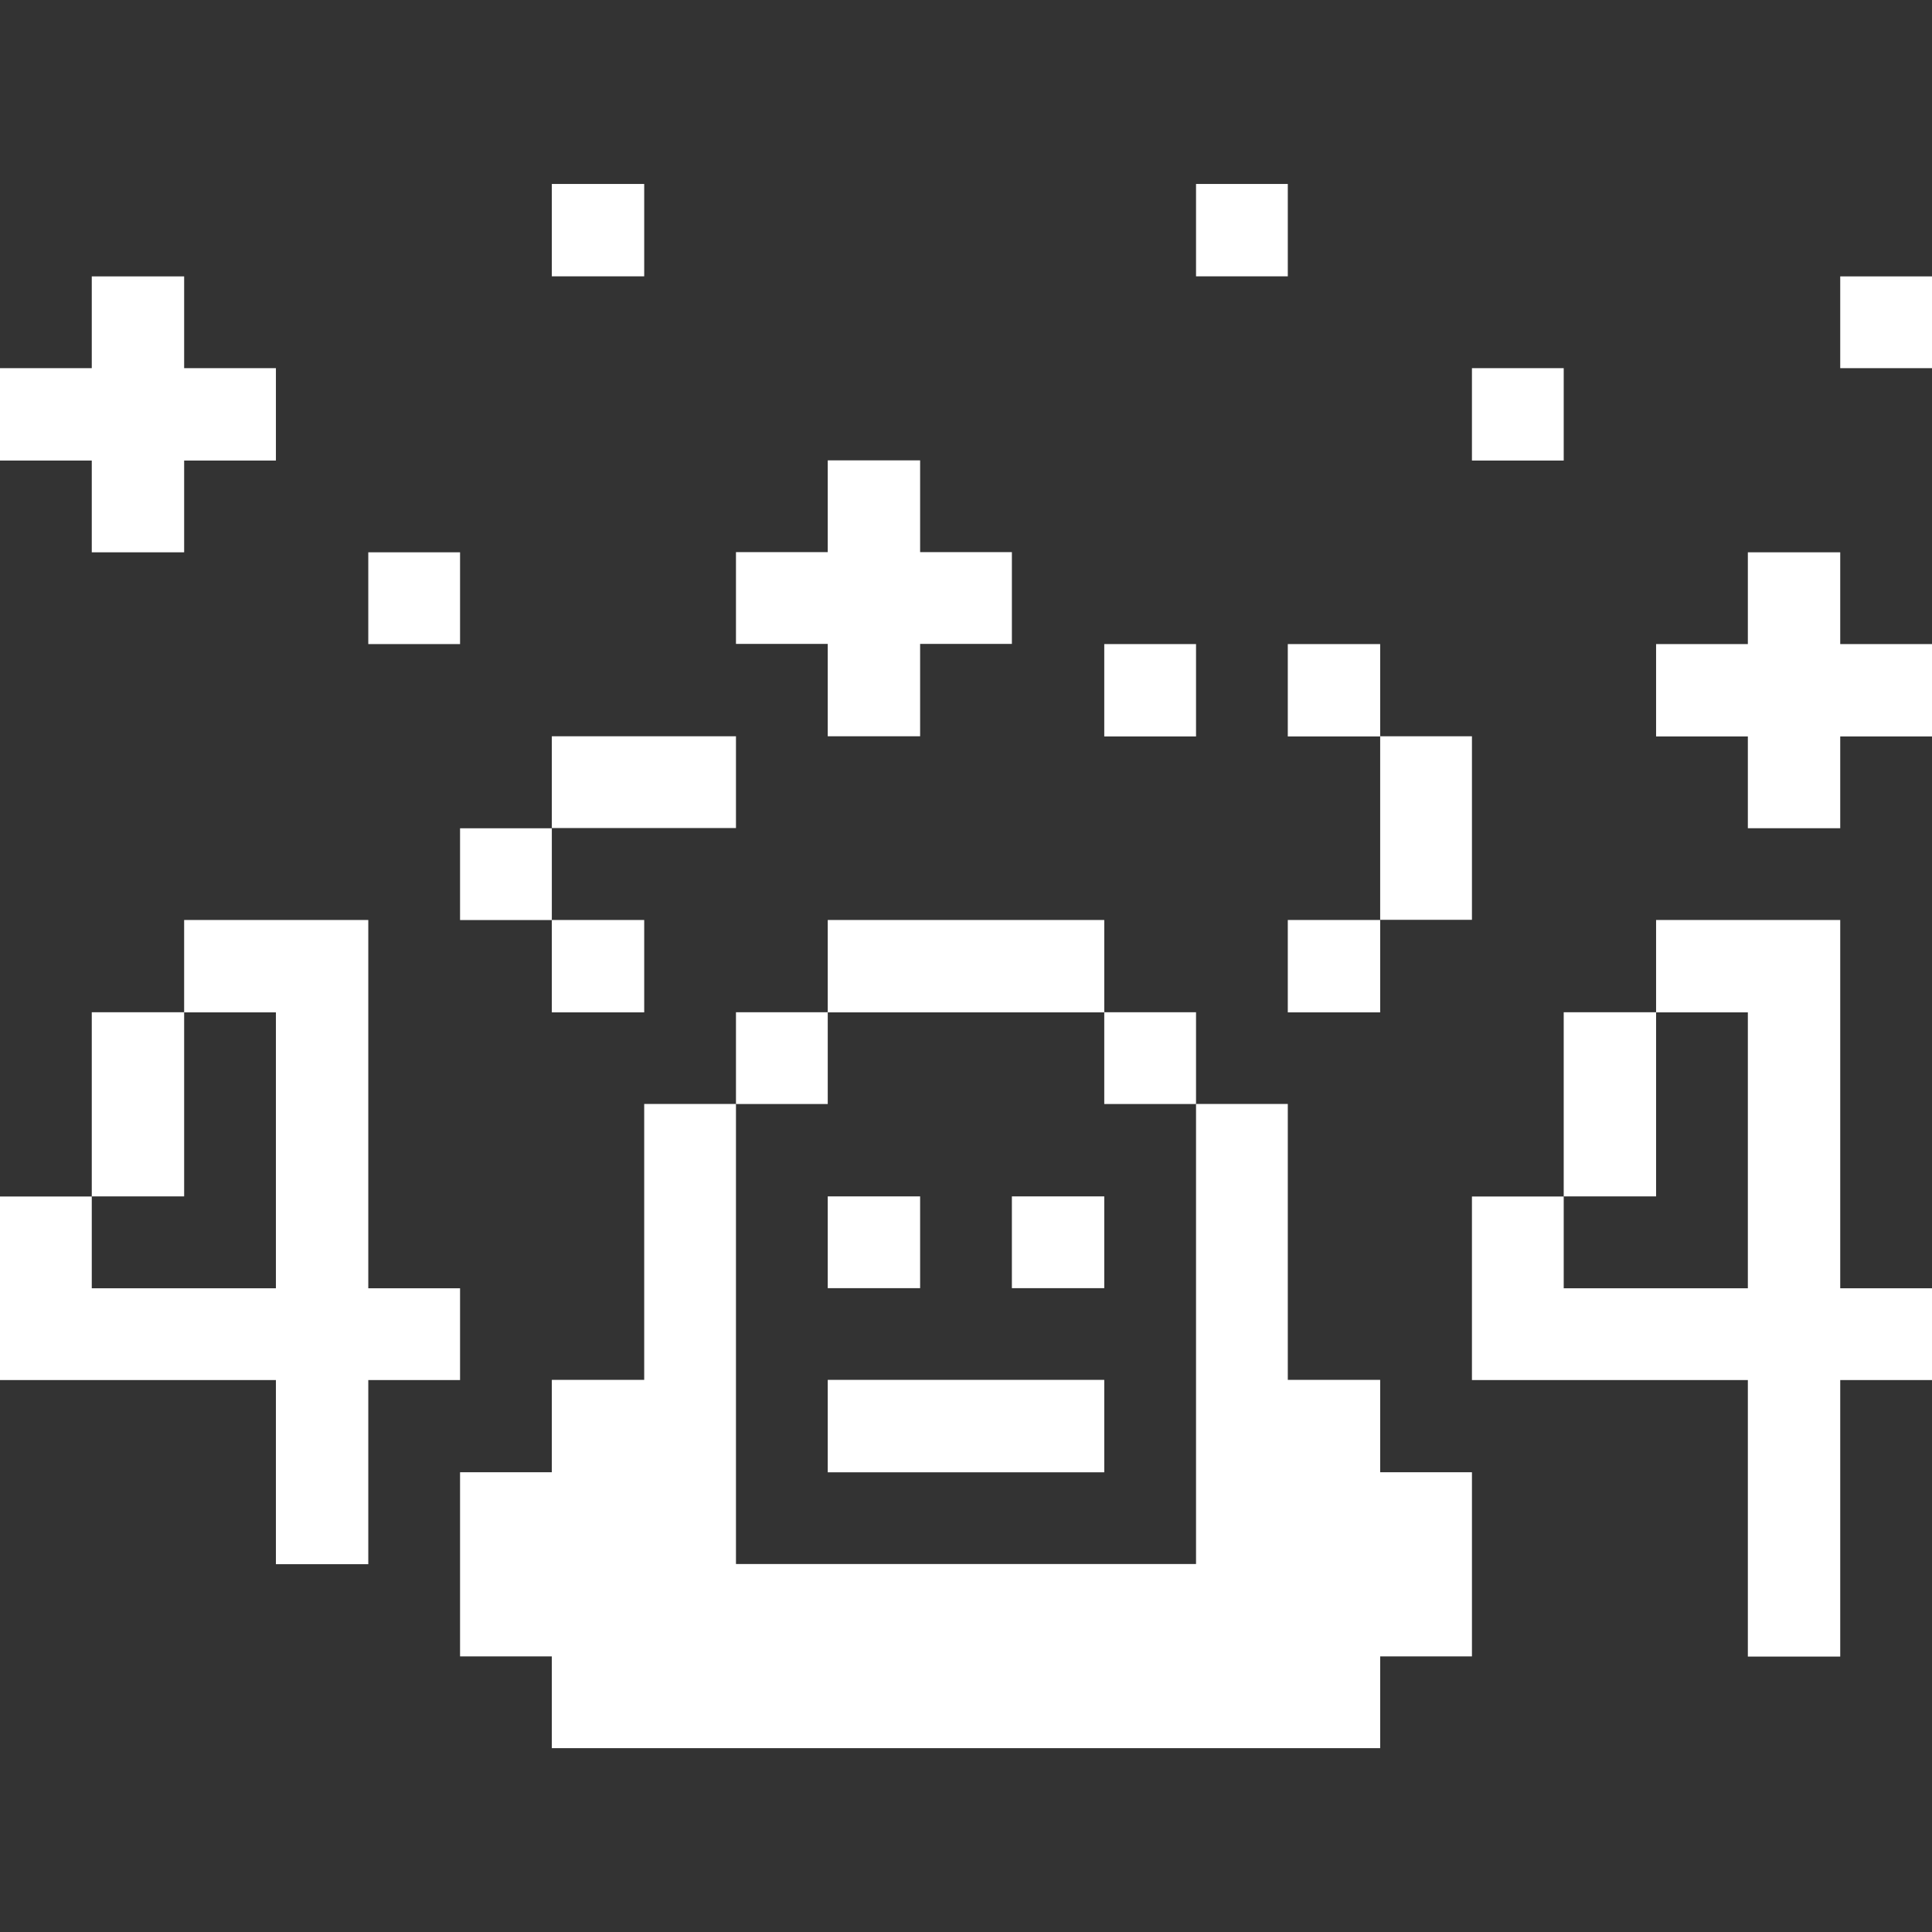 <svg width="32" height="32" viewBox="0 0 32 32" fill="none" xmlns="http://www.w3.org/2000/svg">
<rect x="0" y="0" width="32" height="32" fill="#333333" stroke="none"/>
<path d="M32 4.578H30.48V6.098H32V4.578Z" fill="white"/>
<path d="M30.48 15.238H27.43V16.768H28.95V21.338H25.9V19.818H24.38V22.858H28.95V27.438H30.48V22.858H32V21.338H30.48V15.238Z" fill="white"/>
<path d="M30.48 9.148H28.95V10.668H27.43V12.198H28.95V13.718H30.48V12.198H32V10.668H30.48V9.148Z" fill="white"/>
<path d="M27.43 16.766H25.9V19.816H27.43V16.766Z" fill="white"/>
<path d="M25.9 6.098H24.38V7.628H25.9V6.098Z" fill="white"/>
<path d="M24.38 12.195H22.86V15.235H24.38V12.195Z" fill="white"/>
<path d="M12.19 25.905V18.285H10.67V22.855H9.14V24.385H7.62V27.435H9.14V28.955H22.86V27.435H24.38V24.385H22.86V22.855H21.33V18.285H19.81V25.905H12.19Z" fill="white"/>
<path d="M22.86 15.238H21.33V16.768H22.86V15.238Z" fill="white"/>
<path d="M22.86 10.668H21.33V12.198H22.86V10.668Z" fill="white"/>
<path d="M21.33 3.047H19.81V4.577H21.33V3.047Z" fill="white"/>
<path d="M19.81 16.766H18.29V18.286H19.81V16.766Z" fill="white"/>
<path d="M19.81 10.668H18.29V12.198H19.81V10.668Z" fill="white"/>
<path d="M18.29 19.816H16.76V21.336H18.29V19.816Z" fill="white"/>
<path d="M18.29 22.855H13.71V24.386H18.29V22.855Z" fill="white"/>
<path d="M18.29 15.238H13.71V16.768H18.29V15.238Z" fill="white"/>
<path d="M15.24 19.816H13.71V21.336H15.24V19.816Z" fill="white"/>
<path d="M13.71 7.625V9.145H12.19V10.665H13.71V12.195H15.24V10.665H16.76V9.145H15.24V7.625H13.71Z" fill="white"/>
<path d="M13.71 16.766H12.19V18.286H13.71V16.766Z" fill="white"/>
<path d="M12.19 12.195H9.14V13.715H12.19V12.195Z" fill="white"/>
<path d="M10.67 15.238H9.14V16.768H10.67V15.238Z" fill="white"/>
<path d="M10.67 3.047H9.14V4.577H10.67V3.047Z" fill="white"/>
<path d="M9.14 13.719H7.62V15.239H9.14V13.719Z" fill="white"/>
<path d="M3.05 15.238V16.768H4.57V21.338H1.52V19.818H0V22.858H4.57V25.908H6.1V22.858H7.62V21.338H6.1V15.238H3.05Z" fill="white"/>
<path d="M7.62 9.148H6.1V10.668H7.62V9.148Z" fill="white"/>
<path d="M3.05 16.766H1.52V19.816H3.05V16.766Z" fill="white"/>
<path d="M1.52 4.578V6.098H0V7.628H1.52V9.148H3.05V7.628H4.57V6.098H3.05V4.578H1.52Z" fill="white"/>
</svg>
